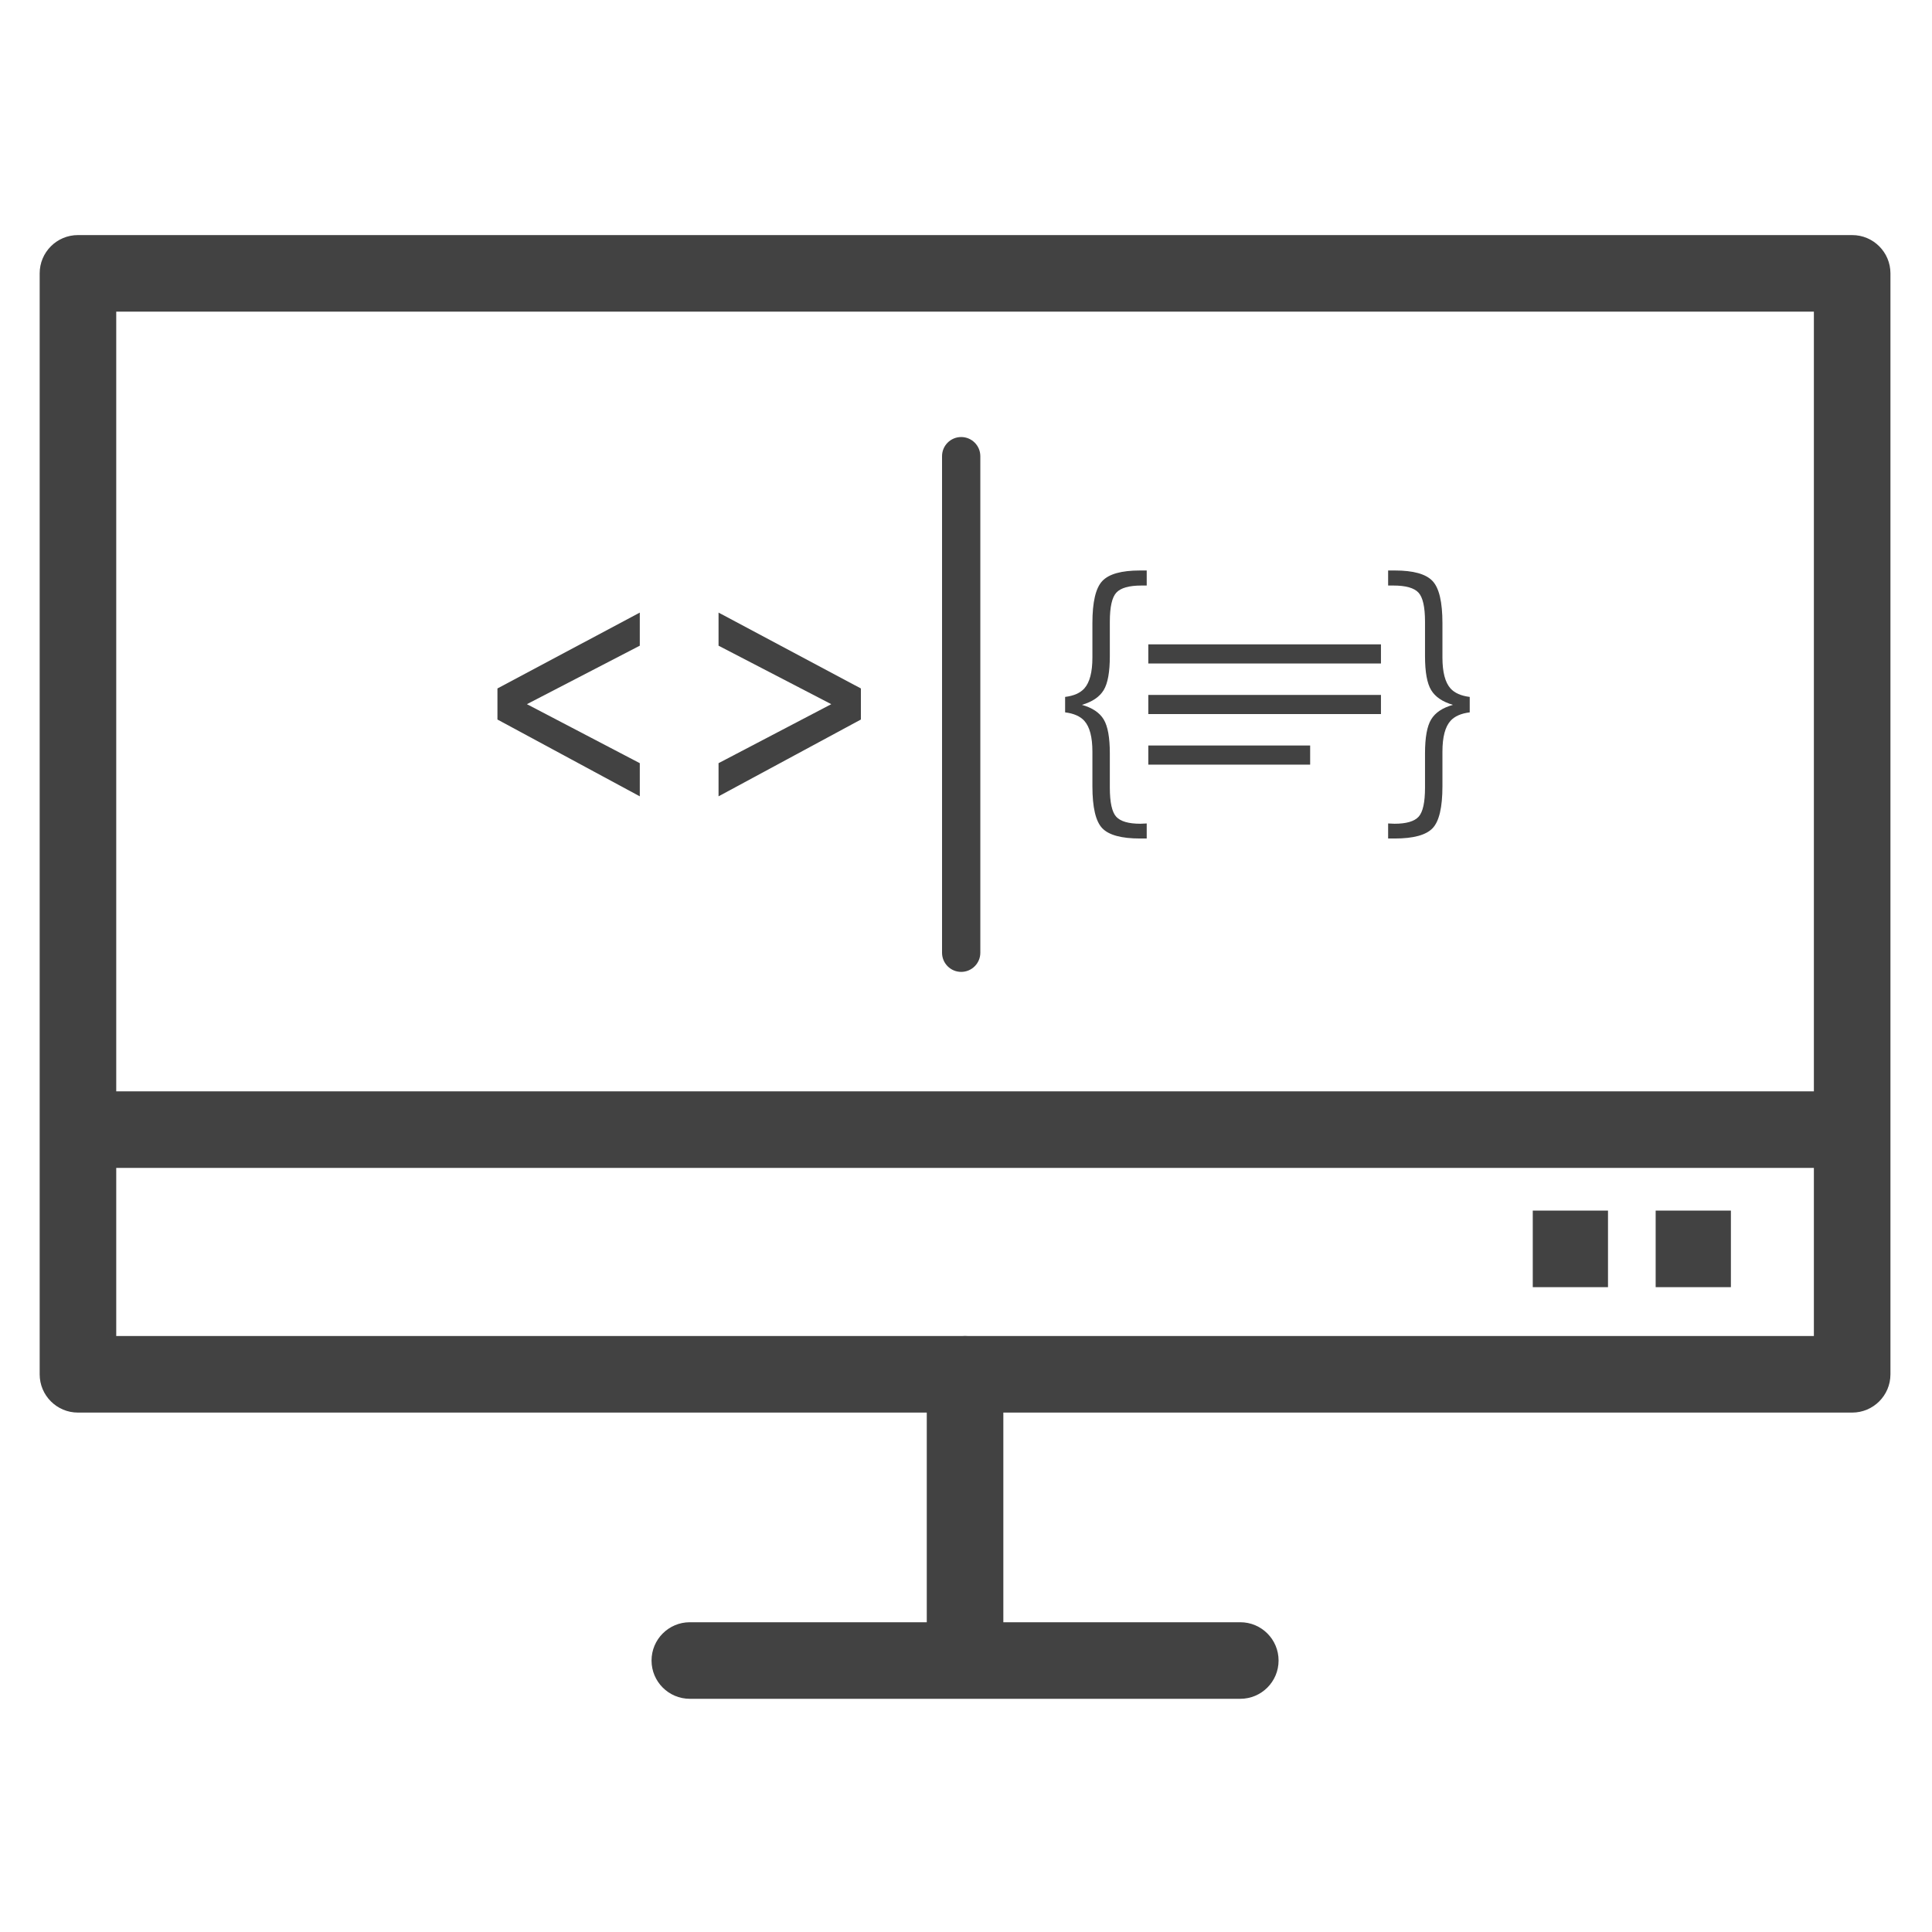 <?xml version="1.0" encoding="utf-8"?>
<!-- Generator: Adobe Illustrator 13.0.0, SVG Export Plug-In . SVG Version: 6.00 Build 14948)  -->
<!DOCTYPE svg PUBLIC "-//W3C//DTD SVG 1.1//EN" "http://www.w3.org/Graphics/SVG/1.1/DTD/svg11.dtd">
<svg version="1.1" xmlns="http://www.w3.org/2000/svg" xmlns:xlink="http://www.w3.org/1999/xlink" x="0px" y="0px" width="492px"
	 height="492px" viewBox="0 0 492 492" enable-background="new 0 0 492 492" xml:space="preserve">
<g id="Master_Layer_3" display="none">
	<rect x="0" y="0.48" display="inline" fill-rule="evenodd" clip-rule="evenodd" fill="#424242" width="491.519" height="491.519"/>
</g>
<g id="Layer_1">
	<g>
		<path fill="#424242" d="M255.509,349.979c0-5.385-4.364-9.749-9.749-9.749c-5.384,0-9.749,4.364-9.749,9.749v66.075
			c0,5.383,4.365,9.747,9.749,9.747c5.384,0,9.749-4.364,9.749-9.747V349.979z"/>
		<path fill="#424242" d="M175.669,413.117c-5.383,0-9.749,4.364-9.749,9.749c0,5.383,4.365,9.748,9.749,9.748h140.182
			c5.385,0,9.749-4.365,9.749-9.748c0-5.385-4.364-9.749-9.749-9.749H175.669z"/>
		<path fill="#424242" d="M27.92,277.926c-5.384,0-9.749,4.365-9.749,9.75c0,5.383,4.364,9.747,9.749,9.747h435.681
			c5.384,0,9.749-4.364,9.749-9.747c0-5.385-4.365-9.75-9.749-9.75H27.92z"/>
		<path fill="#424242" d="M19.852,59.865h451.816c5.385,0,9.749,4.365,9.749,9.749v280.365c0,5.383-4.364,9.748-9.749,9.748H19.852
			c-5.384,0-9.749-4.365-9.749-9.748V69.614C10.103,64.23,14.468,59.865,19.852,59.865L19.852,59.865z M461.92,79.363H29.6v260.867
			h432.32V79.363z"/>
		<g>
			<polygon fill="#424242" points="219.232,183.234 182.983,202.792 182.983,194.348 211.69,179.324 182.983,164.43
				182.983,156.002 219.232,175.32 			"/>
			<polygon fill="#424242" points="126.678,183.234 126.678,175.32 162.927,156.002 162.927,164.43 134.183,179.324
				162.927,194.348 162.927,202.792 			"/>
		</g>
		<g>
			<rect x="421.629" y="308.289" fill="#424242" width="19.159" height="19.497"/>
			<rect x="390.333" y="308.289" fill="#424242" width="19.158" height="19.497"/>
		</g>
		<g>
			<path fill="#424242" d="M249.648,116.169c0-2.692-2.184-4.874-4.875-4.874s-4.874,2.182-4.874,4.874v126.456
				c0,2.691,2.183,4.875,4.874,4.875s4.875-2.184,4.875-4.875V116.169z"/>
		</g>
		<g>
			<g>
				<path fill="#424242" d="M292.021,149.111h-1.331c-3.156,0-5.289,0.604-6.398,1.801c-1.109,1.195-1.664,3.661-1.664,7.408v8.764
					c0,4.044-0.518,6.929-1.564,8.654c-1.049,1.738-2.898,2.983-5.549,3.76c2.65,0.74,4.5,1.973,5.549,3.711
					c1.047,1.726,1.564,4.61,1.564,8.666v8.715c0,3.736,0.543,6.201,1.627,7.396c1.086,1.184,3.132,1.787,6.14,1.787
					c0.173,0,0.431-0.012,0.802-0.036c0.356-0.025,0.628-0.037,0.825-0.037v3.833h-1.702c-4.732,0-7.949-0.875-9.613-2.613
					c-1.678-1.738-2.516-5.313-2.516-10.688v-8.826c0-3.711-0.69-6.324-2.059-7.84c-1.052-1.165-2.686-1.887-4.891-2.158v-3.932
					c2.205-0.271,3.839-0.992,4.891-2.156c1.368-1.529,2.059-4.154,2.059-7.865v-8.777c0-5.363,0.838-8.949,2.527-10.725
					c1.689-1.787,4.881-2.676,9.602-2.676h1.702V149.111z"/>
				<path fill="#424242" d="M353.5,149.111h1.331c3.156,0,5.288,0.604,6.397,1.801c1.109,1.195,1.665,3.661,1.665,7.408v8.764
					c0,4.044,0.517,6.929,1.565,8.654c1.047,1.738,2.896,2.983,5.547,3.76c-2.65,0.74-4.5,1.973-5.547,3.711
					c-1.049,1.726-1.565,4.61-1.565,8.666v8.715c0,3.736-0.543,6.201-1.628,7.396c-1.085,1.184-3.131,1.787-6.139,1.787
					c-0.173,0-0.431-0.012-0.802-0.036c-0.357-0.025-0.629-0.037-0.825-0.037v3.833h1.7c4.734,0,7.952-0.875,9.615-2.613
					c1.678-1.738,2.516-5.313,2.516-10.688v-8.826c0-3.711,0.69-6.324,2.059-7.84c1.051-1.165,2.685-1.887,4.89-2.158v-3.932
					c-2.205-0.271-3.839-0.992-4.89-2.156c-1.368-1.529-2.059-4.154-2.059-7.865v-8.777c0-5.363-0.838-8.949-2.527-10.725
					c-1.688-1.787-4.882-2.676-9.604-2.676h-1.7V149.111z"/>
			</g>
			<g>
				<rect x="292.426" y="164.09" fill="#424242" width="59.245" height="4.874"/>
				<rect x="292.426" y="176.969" fill="#424242" width="59.245" height="4.874"/>
				<rect x="292.426" y="189.848" fill="#424242" width="41.215" height="4.875"/>
			</g>
		</g>
	</g>
</g>
<g id="Master_Layer_2" display="none">
</g>
</svg>
